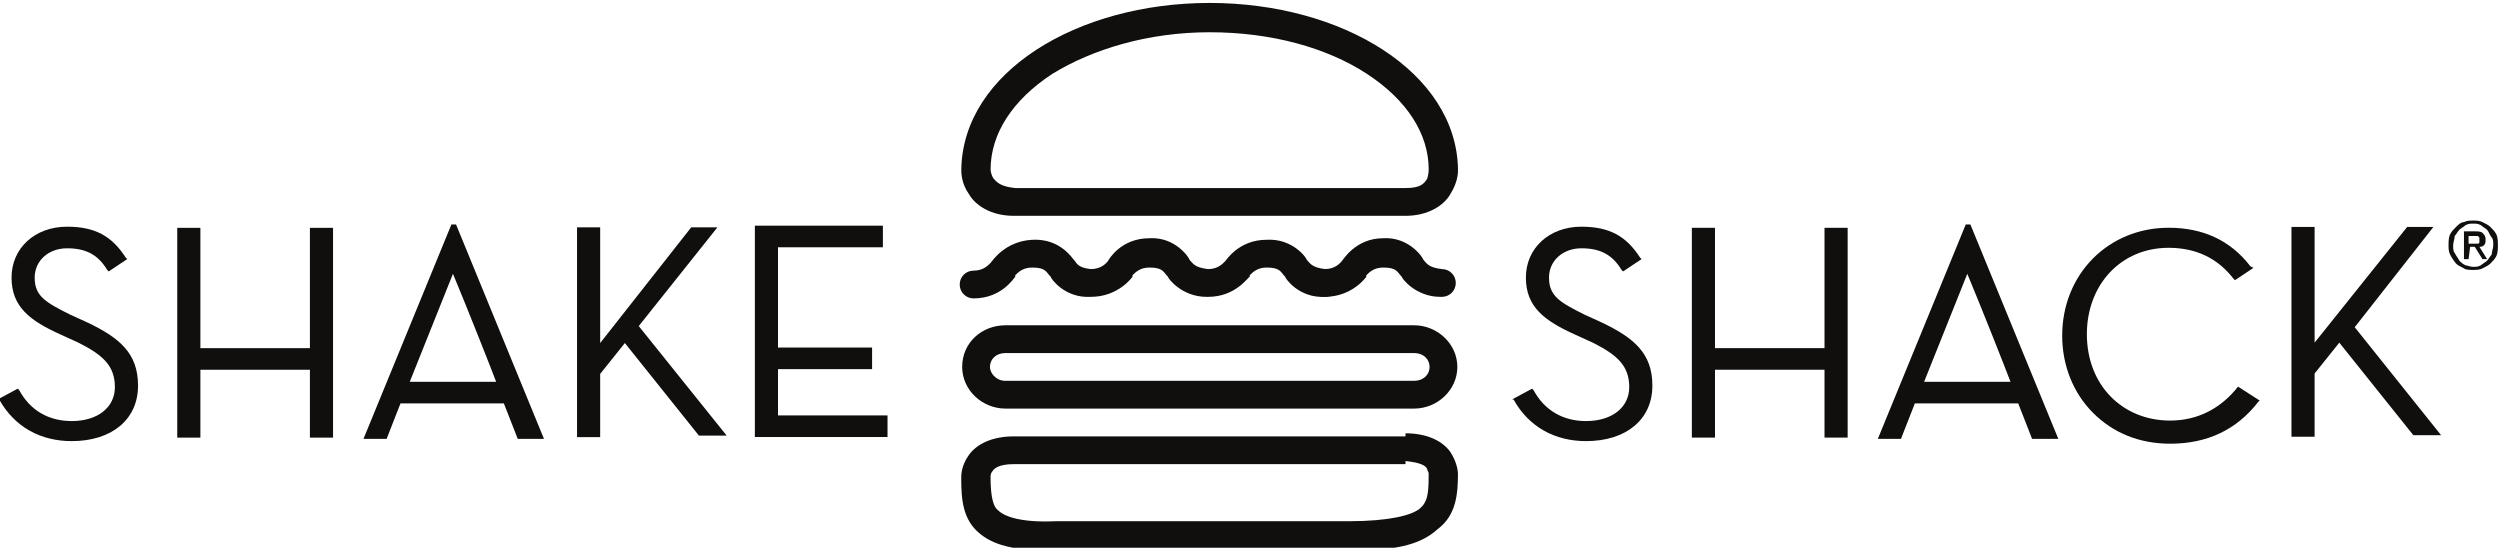 <?xml version="1.0" encoding="UTF-8"?>
<!-- Generator: Adobe Illustrator 27.2.0, SVG Export Plug-In . SVG Version: 6.00 Build 0)  -->
<svg xmlns:cc="http://creativecommons.org/ns#" xmlns:sodipodi="http://sodipodi.sourceforge.net/DTD/sodipodi-0.dtd" xmlns:svg="http://www.w3.org/2000/svg" xmlns:inkscape="http://www.inkscape.org/namespaces/inkscape" xmlns:rdf="http://www.w3.org/1999/02/22-rdf-syntax-ns#" xmlns:dc="http://purl.org/dc/elements/1.1/" xmlns="http://www.w3.org/2000/svg" xmlns:xlink="http://www.w3.org/1999/xlink" version="1.1" id="svg815" x="0px" y="0px" viewBox="0 0 566 124" style="enable-background:new 0 0 566 124;" xml:space="preserve">
<style type="text/css">
	.st0{clip-path:url(#SVGID_00000005269211337664180770000002880177017914786695_);}
	.st1{fill:#100F0D;}
	.st2{clip-path:url(#SVGID_00000041280112768869444120000006714316167853237132_);}
	.st3{clip-path:url(#SVGID_00000049193256316520374030000001047126008000368057_);}
	.st4{clip-path:url(#SVGID_00000162317921915530917260000002391929937444257963_);}
	.st5{clip-path:url(#SVGID_00000103972455948844495940000000628174189484597134_);}
</style>

<g id="g823" transform="matrix(1.333,0,0,-1.333,-35.727,977.155)" inkscape:groupmode="layer" inkscape:label="MENU-SHAKE-SHACK">
	<g id="g865" transform="matrix(2.62,0,0,2.62,-1089.509,-1298.516)">
		<g>
			<defs>
				<rect id="SVGID_1_" x="-763.1" y="-987.6" width="2138.3" height="2767.2"></rect>
			</defs>
			<clipPath id="SVGID_00000065795597541043073530000015764383822502617261_">
				<use xlink:href="#SVGID_1_" style="overflow:visible;"></use>
			</clipPath>
			<g id="g867" style="clip-path:url(#SVGID_00000065795597541043073530000015764383822502617261_);">
				<g id="g873" transform="translate(431.721,754.511)">
					<path id="path875" inkscape:connector-curvature="0" class="st1" d="M0,0l-1.1,0.5c-1.6,0.8-2.3,1.2-2.3,2.4       c0,1.1,0.9,1.9,2.1,1.9c1.2,0,2-0.4,2.6-1.4l0.1-0.1l1.2,0.8L2.5,4.2c-0.9,1.4-2,2-3.8,2c-2.1,0-3.6-1.4-3.6-3.3       c0-1.9,1.2-2.8,3.2-3.7l1.1-0.5C1-2.1,1.8-2.8,1.8-4.2c0-1.3-1.1-2.2-2.8-2.2c-1.5,0-2.7,0.7-3.4,2l-0.1,0.1l-1.3-0.7L-5.7-5       C-4.7-6.8-3-7.7-1-7.7c2.6,0,4.3,1.4,4.3,3.6C3.3-2,2.1-1,0,0"></path>
				</g>
			</g>
		</g>
	</g>
	<g id="g877" transform="matrix(2.62,0,0,2.62,79.438,673.918)">
		<path id="path879" inkscape:connector-curvature="0" class="st1" d="M0,0h-7.1v7.8h-1.5V-5.8h1.5v4.4H0v-4.4h1.5V7.8H0V0z"></path>
	</g>
	<g id="g881" transform="matrix(2.62,0,0,2.62,-1089.509,-1298.516)">
		<g>
			<defs>
				<rect id="SVGID_00000010281152615849986170000011988206427293550523_" x="-763.1" y="-987.6" width="2138.3" height="2767.2"></rect>
			</defs>
			<clipPath id="SVGID_00000065797313395530215570000007180885831507691163_">
				<use xlink:href="#SVGID_00000010281152615849986170000011988206427293550523_" style="overflow:visible;"></use>
			</clipPath>
			<g id="g883" style="clip-path:url(#SVGID_00000065797313395530215570000007180885831507691163_);">
				<g id="g889" transform="translate(455.336,760.857)">
					<path id="path891" inkscape:connector-curvature="0" class="st1" d="M0,0l-5.7-13.9h1.5l0.9,2.3h6.7l0.9-2.3H6L0.3,0H0z        M2.9-10.2h-5.6l2.8,7C1.1-5.6,2.6-9.4,2.9-10.2"></path>
				</g>
			</g>
		</g>
	</g>
	<g id="g893" transform="matrix(2.62,0,0,2.62,148.65,694.436)">
		<path id="path895" inkscape:connector-curvature="0" class="st1" d="M0,0h-1.7l-5.9-7.5V0h-1.5v-13.6h1.5v4.1l1.6,2l4.8-6h1.8    l-5.7,7.1L0,0z"></path>
	</g>
	<g id="g897" transform="matrix(2.62,0,0,2.62,158.939,670.354)">
		<path id="path899" inkscape:connector-curvature="0" class="st1" d="M0,0h6.1v1.4H0v6.5h6.8v1.4h-8.3V-4.4h8.6V-3H0V0z"></path>
	</g>
	<g id="g901" transform="matrix(2.62,0,0,2.62,-1089.509,-1298.516)">
		<g>
			<defs>
				<rect id="SVGID_00000164502511852344204260000018292986124451058104_" x="-763.1" y="-987.6" width="2138.3" height="2767.2"></rect>
			</defs>
			<clipPath id="SVGID_00000023965357169407242440000001922511565329129868_">
				<use xlink:href="#SVGID_00000164502511852344204260000018292986124451058104_" style="overflow:visible;"></use>
			</clipPath>
			<g id="g903" style="clip-path:url(#SVGID_00000023965357169407242440000001922511565329129868_);">
				<g id="g909" transform="translate(529.889,754.511)">
					<path id="path911" inkscape:connector-curvature="0" class="st1" d="M0,0l-1.1,0.5c-1.6,0.8-2.3,1.2-2.3,2.4       c0,1.1,0.9,1.9,2.1,1.9c1.2,0,2-0.4,2.6-1.4l0.1-0.1l1.2,0.8L2.5,4.2c-0.9,1.4-2,2-3.8,2c-2.1,0-3.6-1.4-3.6-3.3       c0-1.9,1.2-2.8,3.2-3.7l1.1-0.5C1-2.1,1.8-2.8,1.8-4.2c0-1.3-1.1-2.2-2.8-2.2c-1.5,0-2.7,0.7-3.4,2l-0.1,0.1l-1.3-0.7L-5.7-5       C-4.7-6.8-3-7.7-1-7.7c2.6,0,4.3,1.4,4.3,3.6C3.3-2,2.1-1,0,0"></path>
				</g>
			</g>
		</g>
	</g>
	<g id="g913" transform="matrix(2.62,0,0,2.62,336.682,673.918)">
		<path id="path915" inkscape:connector-curvature="0" class="st1" d="M0,0h-7.1v7.8h-1.5V-5.8h1.5v4.4H0v-4.4h1.5V7.8H0V0z"></path>
	</g>
	<g id="g917" transform="matrix(2.62,0,0,2.62,-1089.509,-1298.516)">
		<g>
			<defs>
				<rect id="SVGID_00000058565148980549653890000004313496961553918367_" x="-763.1" y="-987.6" width="2138.3" height="2767.2"></rect>
			</defs>
			<clipPath id="SVGID_00000077286234922365853400000015762726162374496930_">
				<use xlink:href="#SVGID_00000058565148980549653890000004313496961553918367_" style="overflow:visible;"></use>
			</clipPath>
			<g id="g919" style="clip-path:url(#SVGID_00000077286234922365853400000015762726162374496930_);">
				<g id="g925" transform="translate(553.504,760.857)">
					<path id="path927" inkscape:connector-curvature="0" class="st1" d="M0,0l-5.7-13.9h1.5l0.9,2.3h6.7l0.9-2.3H6L0.3,0H0z        M2.9-10.2h-5.6l2.8,7C1.1-5.6,2.6-9.4,2.9-10.2"></path>
				</g>
				<g id="g929" transform="translate(571.155,750.343)">
					<path id="path931" inkscape:connector-curvature="0" class="st1" d="M0,0c-1.1-1.4-2.6-2.2-4.4-2.2c-3.1,0-5.4,2.3-5.4,5.6       C-9.8,6.6-7.6,9-4.5,9c1.8,0,3.2-0.7,4.2-2l0.1-0.1l1.2,0.8L0.8,7.8c-1.3,1.7-3.1,2.5-5.3,2.5c-3.9,0-6.9-3-6.9-7       c0-1.9,0.7-3.7,2-5c1.3-1.3,3-2,5-2c2.4,0,4.3,0.9,5.7,2.7l0.1,0.1L0,0L0,0z"></path>
				</g>
			</g>
		</g>
	</g>
	<g id="g933" transform="matrix(2.62,0,0,2.62,426.733,677.473)">
		<path id="path935" inkscape:connector-curvature="0" class="st1" d="M0,0l5.1,6.5H3.4L-2.6-1v7.5h-1.5V-7.1h1.5v4.1l1.6,2l4.8-6    h1.8L0,0z"></path>
	</g>
	<g id="g937" transform="matrix(2.62,0,0,2.62,-1089.509,-1298.516)">
		<g>
			<defs>
				<rect id="SVGID_00000078756635216157063750000003671357323573426079_" x="-763.1" y="-987.6" width="2138.3" height="2767.2"></rect>
			</defs>
			<clipPath id="SVGID_00000174596437352405526090000013842091840565544593_">
				<use xlink:href="#SVGID_00000078756635216157063750000003671357323573426079_" style="overflow:visible;"></use>
			</clipPath>
			<g id="g939" style="clip-path:url(#SVGID_00000174596437352405526090000013842091840565544593_);">
				<g id="g945" transform="translate(517.189,761.416)">
					<path id="path947" inkscape:connector-curvature="0" class="st1" d="M0,0v0.9v0.9c1,0,1.2,0.3,1.4,0.6C1.5,2.7,1.5,3,1.5,3v0       c0,2.3-1.4,4.5-4,6.2c-2.6,1.7-6.2,2.7-10.2,2.7c-4,0-7.6-1.1-10.2-2.7c-2.6-1.7-4-3.9-4-6.2v0c0,0,0-0.3,0.2-0.6       c0.2-0.2,0.4-0.5,1.4-0.6H0V0.9V0h-25.4c-1.5,0-2.5,0.7-2.9,1.4c-0.5,0.7-0.5,1.4-0.5,1.6v0c0.1,6.3,7.5,10.8,16.1,10.8       c8.6,0,16-4.5,16.1-10.8v0c0-0.2,0-0.8-0.5-1.6C2.5,0.7,1.5,0,0,0C0.1,0,0,0,0,0"></path>
				</g>
				<g id="g949" transform="translate(494.485,739.718)">
					<path id="path951" inkscape:connector-curvature="0" class="st1" d="M0,0c-2.3,0-3.8,0.2-4.9,1.1C-6,2-6.1,3.3-6.1,4.7v0       c0,0.2,0,0.8,0.5,1.5c0.5,0.7,1.5,1.2,2.9,1.2h25.4V6.5V5.6H-2.7c-1,0-1.3-0.3-1.4-0.5C-4.2,5-4.2,4.8-4.2,4.8v0v0       c0-1.4,0.2-2,0.5-2.2C-3.3,2.2-2.2,1.8,0,1.9h19c2.7,0,4.1,0.4,4.6,0.8c0.5,0.4,0.6,0.9,0.6,2.1c0,0,0,0,0,0.1c0,0,0,0,0,0.1       c0,0.1-0.1,0.2-0.1,0.3c-0.1,0.2-0.4,0.4-1.4,0.5v0.9v0.9c1.4,0,2.4-0.5,2.9-1.2c0.4-0.6,0.5-1.2,0.5-1.4c0,0,0,0,0,0l0,0       c0-1.3-0.1-2.7-1.3-3.6C23.6,0.3,21.9,0,19,0H0z"></path>
				</g>
				<g id="g953" transform="translate(491.246,748.92)">
					<path id="path955" inkscape:connector-curvature="0" class="st1" d="M0,0c-1.5,0-2.8,1.2-2.8,2.7c0,1.6,1.3,2.7,2.8,2.7h26.5       c1.5,0,2.8-1.2,2.8-2.7C29.3,1.2,28,0,26.5,0H0z M-1,2.7c0-0.4,0.4-0.9,1-0.9h26.5c0.6,0,1,0.4,1,0.9c0,0.5-0.4,0.9-1,0.9H0       C-0.6,3.6-1,3.2-1,2.7"></path>
				</g>
				<g id="g957" transform="translate(501.786,757.463)">
					<path id="path959" inkscape:connector-curvature="0" class="st1" d="M0,0c-0.3,0.3-0.3,0.6-1.2,0.6c-0.6,0-0.9-0.3-1.1-0.5       c0,0,0,0,0-0.1C-2.3,0-3.2-1.3-5-1.3C-6.7-1.4-7.6-0.1-7.6,0c-0.3,0.3-0.3,0.6-1.2,0.6c-0.6,0-0.9-0.3-1.1-0.5c0,0,0,0,0-0.1       c-0.1-0.1-0.9-1.4-2.7-1.4c-0.5,0-0.9,0.4-0.9,0.9c0,0.5,0.4,0.9,0.9,0.9c0.6,0,0.9,0.3,1.1,0.5c0,0,0,0,0,0       c0.1,0.1,0.9,1.4,2.7,1.5C-7,2.5-6.2,1.2-6.1,1.1C-5.9,0.9-5.9,0.6-5,0.5C-4.3,0.5-4,0.9-3.9,1c0,0,0,0,0,0       C-3.8,1.2-3,2.5-1.2,2.5c1.7,0.1,2.6-1.3,2.6-1.4c0.2-0.2,0.3-0.5,1.2-0.6c0.6,0,0.9,0.3,1.1,0.5c0,0,0,0,0,0       c0.1,0.1,0.9,1.4,2.7,1.4C8.1,2.5,9,1.2,9,1.1c0.2-0.2,0.3-0.5,1.2-0.6c0.5,0,0.9-0.4,0.9-0.9c0-0.5-0.4-0.9-0.9-0.9       C8.5-1.4,7.6-0.1,7.6,0C7.3,0.3,7.3,0.6,6.4,0.6c-0.6,0-0.9-0.3-1.1-0.5c0,0,0,0,0-0.1C5.2,0,4.4-1.3,2.6-1.3c0,0-0.1,0-0.1,0       C0.9-1.3,0-0.1,0,0"></path>
				</g>
				<g id="g961" transform="translate(516.944,757.463)">
					<path id="path963" inkscape:connector-curvature="0" class="st1" d="M0,0c-0.3,0.3-0.3,0.6-1.2,0.6c-0.6,0-0.9-0.3-1.1-0.5       c0,0,0,0,0-0.1C-2.3,0-3.2-1.3-5-1.3c-0.5,0-0.9,0.4-0.9,0.9c0,0.5,0.4,0.9,0.9,0.9C-4.3,0.5-4,0.9-3.9,1c0,0,0,0,0,0       C-3.8,1.1-3,2.5-1.2,2.5c1.7,0.1,2.6-1.3,2.6-1.4c0.2-0.2,0.3-0.5,1.2-0.6c0.5,0,0.9-0.4,0.9-0.9c0-0.5-0.4-0.9-0.9-0.9       c0,0-0.1,0-0.1,0C0.9-1.3,0-0.1,0,0"></path>
				</g>
				<g id="g965" transform="translate(588,759.509)">
					<path id="path967" inkscape:connector-curvature="0" class="st1" d="M0,0c0-0.2,0-0.5-0.1-0.7S-0.3-1-0.5-1.2       C-0.6-1.3-0.8-1.4-1-1.5c-0.2-0.1-0.4-0.1-0.6-0.1c-0.2,0-0.5,0-0.6,0.1c-0.2,0.1-0.4,0.2-0.5,0.3S-3-0.8-3.1-0.6       C-3.2-0.4-3.2-0.2-3.2,0c0,0.2,0,0.5,0.1,0.7S-2.9,1-2.7,1.2c0.1,0.1,0.3,0.3,0.5,0.3C-2,1.6-1.8,1.6-1.6,1.6       c0.2,0,0.4,0,0.6-0.1c0.2-0.1,0.4-0.2,0.5-0.3C-0.3,1-0.2,0.9-0.1,0.7S0,0.2,0,0 M-0.3,0c0,0.2,0,0.4-0.1,0.5S-0.6,0.9-0.7,1       C-0.8,1.1-1,1.2-1.1,1.3c-0.2,0.1-0.3,0.1-0.5,0.1c-0.2,0-0.3,0-0.5-0.1C-2.2,1.2-2.4,1.1-2.5,1c-0.1-0.1-0.2-0.3-0.3-0.4       C-2.8,0.4-2.9,0.2-2.9,0c0-0.2,0-0.4,0.1-0.5C-2.7-0.7-2.6-0.8-2.5-1c0.1-0.1,0.2-0.2,0.4-0.3C-2-1.3-1.8-1.4-1.6-1.4       c0.2,0,0.3,0,0.5,0.1C-1-1.2-0.8-1.1-0.7-1c0.1,0.1,0.2,0.3,0.3,0.4C-0.4-0.4-0.3-0.2-0.3,0 M-1.9-0.9h-0.3v1.8h0.7       c0.2,0,0.4,0,0.5-0.1c0.1-0.1,0.2-0.2,0.2-0.4c0-0.2,0-0.3-0.1-0.4c-0.1-0.1-0.2-0.1-0.3-0.1l0.5-0.8h-0.3l-0.5,0.8h-0.3       L-1.9-0.9z M-1.6,0.1c0.1,0,0.1,0,0.2,0c0,0,0.1,0,0.1,0c0,0,0.1,0,0.1,0.1c0,0,0,0.1,0,0.2c0,0.1,0,0.1,0,0.1       c0,0-0.1,0.1-0.1,0.1c0,0-0.1,0-0.1,0c0,0-0.1,0-0.1,0h-0.4V0.1L-1.6,0.1z"></path>
				</g>
			</g>
		</g>
	</g>
</g>
</svg>
